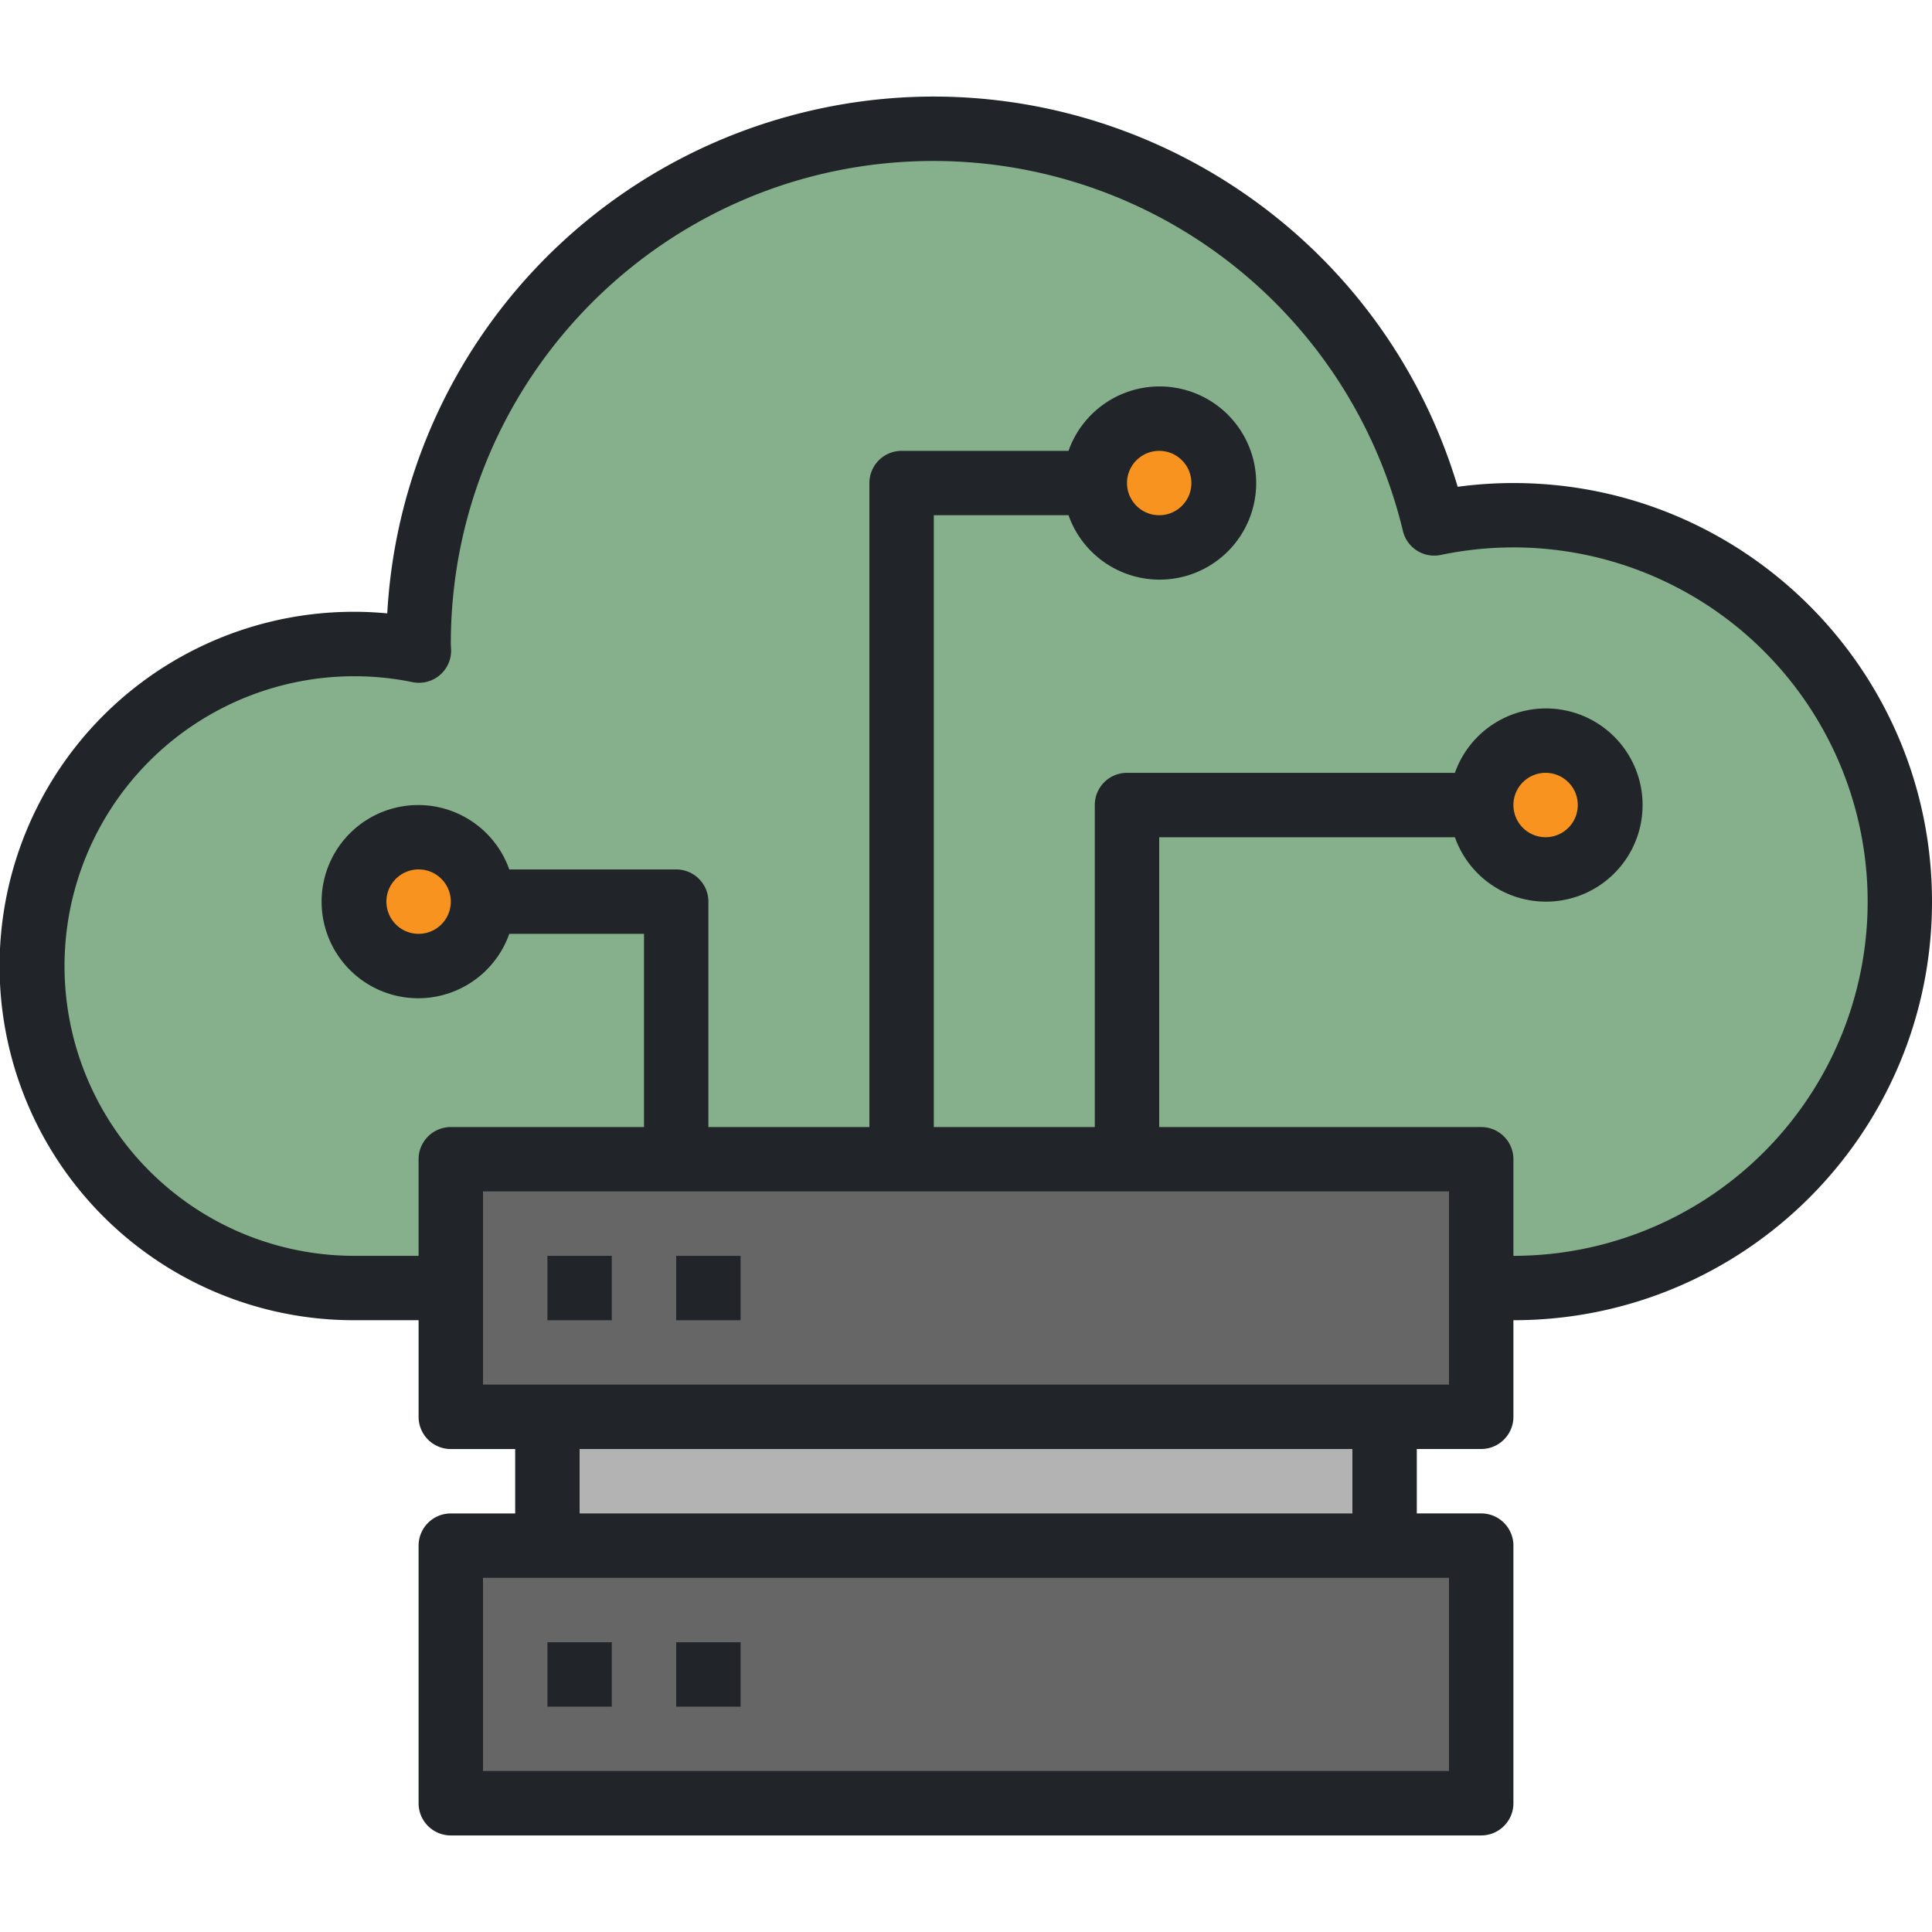 <?xml version="1.0" encoding="UTF-8"?>
<svg xmlns="http://www.w3.org/2000/svg" width="50" height="50" fill="none" viewBox="0 0 50 50">
  <path fill="#85B08B" d="M38.333 33.334h.834c5.523-.001 9.998-4.48 9.997-10.002-.001-5.523-4.48-10-10.003-9.998-.686 0-1.371.071-2.044.212-1.72-7.156-8.916-11.563-16.072-9.843a13.326 13.326 0 0 0-10.212 12.965c0 .056.008.111.009.166a8.333 8.333 0 1 0-1.675 16.5h29.166Z"></path>
  <path fill="#B3B3B3" d="M35.833 35.834H14.167v5h21.666v-5Z"></path>
  <path fill="#666" d="M38.333 30.001H11.667v6.667h26.666V30ZM16.667 46.668h-5V40h26.666v6.667H16.667Z"></path>
  <path fill="#F7931E" d="M30 14.168a1.667 1.667 0 1 0 0-3.334 1.667 1.667 0 0 0 0 3.334ZM40 22.5a1.667 1.667 0 1 0 0-3.332 1.667 1.667 0 0 0 0 3.333ZM10.833 25a1.667 1.667 0 1 0 0-3.332 1.667 1.667 0 0 0 0 3.333Z"></path>
  <path fill="#212529" d="M15.833 42.501h-1.666v1.667h1.666V42.5Zm3.334 0H17.5v1.667h1.667V42.5Zm-3.334-10h-1.666v1.667h1.666V32.5Zm3.334 0H17.5v1.667h1.667V32.5Z"></path>
  <path fill="#212529" d="M39.167 12.501c-.483 0-.964.033-1.442.097-2.246-7.492-10.14-11.744-17.63-9.499a14.16 14.16 0 0 0-10.073 12.775 9.167 9.167 0 1 0-.855 18.293h1.666v2.5c0 .46.373.834.834.834h1.666v1.667h-1.666a.833.833 0 0 0-.834.833v6.667c0 .46.373.833.834.833h26.666c.46 0 .834-.373.834-.833V40a.833.833 0 0 0-.834-.833h-1.666V37.5h1.666c.46 0 .834-.373.834-.833v-2.5C45.15 34.168 50 29.318 50 23.334c0-5.983-4.85-10.833-10.833-10.833ZM37.5 45.834h-25v-5h25v5ZM35 39.168H15V37.5h20v1.667Zm2.5-3.334h-25v-5h25v5Zm1.667-3.333v-2.5a.833.833 0 0 0-.834-.833H30v-7.5h7.653a2.5 2.5 0 1 0 0-1.667h-8.486a.833.833 0 0 0-.834.833v8.334h-4.166V13.334h3.486a2.5 2.5 0 1 0 0-1.666h-4.32a.833.833 0 0 0-.833.833v16.667h-4.167v-5.834a.833.833 0 0 0-.833-.833h-4.32a2.5 2.5 0 1 0 0 1.667h3.487v5h-5a.833.833 0 0 0-.834.833v2.5H9.167a7.5 7.5 0 1 1 1.51-14.847.833.833 0 0 0 .998-.83l-.008-.156c-.005-6.9 5.585-12.497 12.485-12.502a12.493 12.493 0 0 1 12.155 9.574.833.833 0 0 0 .98.622 9.167 9.167 0 1 1 1.88 18.139Zm0-11.667a.833.833 0 1 1 1.666 0 .833.833 0 0 1-1.666 0Zm-10-8.333a.833.833 0 1 1 1.666 0 .833.833 0 0 1-1.666 0Zm-17.5 10.833a.833.833 0 1 1-1.667 0 .833.833 0 0 1 1.667 0Z"></path>
</svg>

